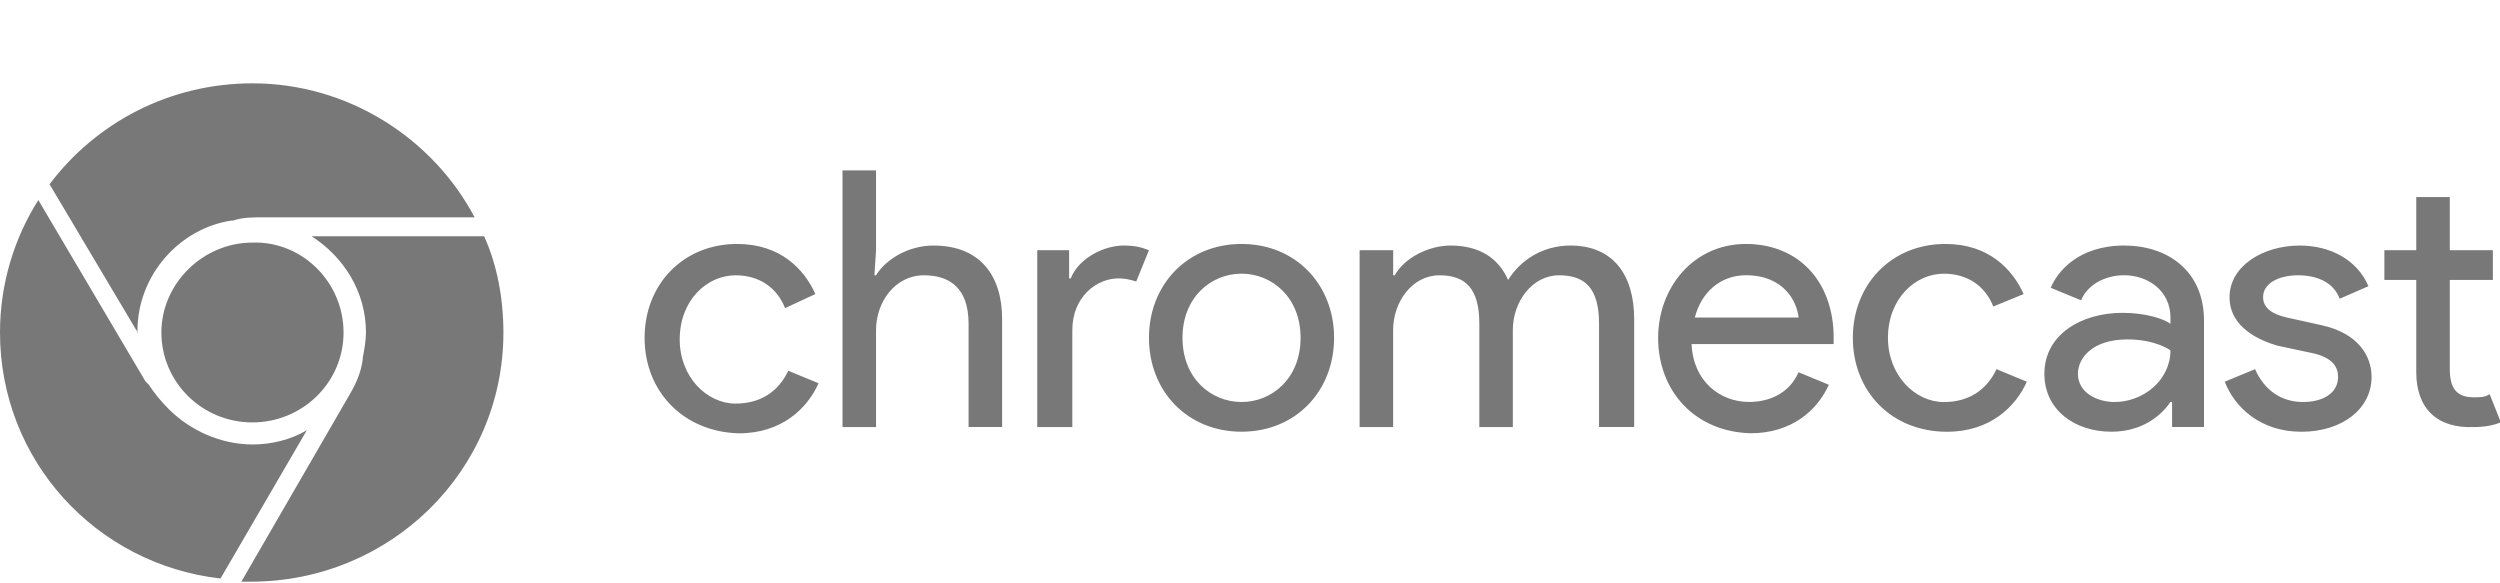 <?xml version="1.0" encoding="UTF-8"?>
<!DOCTYPE svg PUBLIC "-//W3C//DTD SVG 1.1//EN" "http://www.w3.org/Graphics/SVG/1.1/DTD/svg11.dtd">
<svg version="1.1" xmlns="http://www.w3.org/2000/svg" xmlns:xlink="http://www.w3.org/1999/xlink" width="600" height="140"  xml:space="preserve" id="chromecast">
    <!-- Generated by PaintCode - http://www.paintcodeapp.com -->
    <g id="chromecast-group2">
        <path id="chromecast-bezier" stroke="none" fill="rgb(120, 120, 120)" d="M 154.7,81.08 C 154.7,68.32 163.89,58.55 176.92,58.55 187.26,58.55 193,64.56 195.69,70.57 L 188.41,73.95 C 186.5,69.07 182.28,66.07 176.54,66.07 169.64,66.07 163.13,72.08 163.13,81.47 163.13,90.48 169.64,96.86 176.54,96.86 182.67,96.86 186.88,93.86 189.18,88.98 L 196.46,91.98 C 193.78,97.99 187.65,104 177.31,104 163.89,103.62 154.7,93.85 154.7,81.08 Z M 210.25,60.05 L 209.86,66.06 210.25,66.06 C 212.55,62.31 217.91,58.93 224.03,58.93 235.14,58.93 240.51,66.06 240.51,76.57 L 240.51,102.48 232.46,102.48 232.46,77.71 C 232.46,69.07 227.87,66.07 221.74,66.07 214.85,66.07 210.25,72.45 210.25,79.21 L 210.25,102.49 202.2,102.49 202.2,40.9 210.25,40.9 210.25,60.05 Z M 248.94,102.49 L 248.94,60.05 256.59,60.05 256.59,66.81 256.98,66.81 C 258.89,61.93 265.02,58.93 269.62,58.93 272.3,58.93 273.84,59.3 275.75,60.05 L 272.69,67.56 C 271.54,67.18 270.01,66.81 268.47,66.81 263.11,66.81 257.36,71.31 257.36,79.21 L 257.36,102.49 248.94,102.49 Z M 320.18,81.08 C 320.18,93.85 310.99,103.61 297.97,103.61 284.95,103.61 275.75,93.85 275.75,81.08 275.75,68.32 284.95,58.55 297.97,58.55 310.99,58.55 320.18,68.32 320.18,81.08 Z M 312.14,81.08 C 312.14,71.32 305.25,65.68 297.97,65.68 290.69,65.68 283.8,71.31 283.8,81.08 283.8,90.85 290.69,96.48 297.97,96.48 305.25,96.48 312.14,90.84 312.14,81.08 Z M 326.7,60.05 L 334.36,60.05 334.36,66.06 334.74,66.06 C 337.04,61.93 342.79,58.93 348.15,58.93 355.04,58.93 359.64,61.93 361.94,67.19 365,62.31 370.37,58.93 376.88,58.93 387.22,58.93 392.2,66.06 392.2,76.57 L 392.2,102.48 383.77,102.48 383.77,77.71 C 383.77,69.07 380.32,66.07 374.19,66.07 367.68,66.07 363.08,72.45 363.08,79.21 L 363.08,102.49 355.04,102.49 355.04,77.71 C 355.04,69.07 351.59,66.07 345.46,66.07 338.94,66.07 334.35,72.45 334.35,79.21 L 334.35,102.49 326.31,102.49 326.31,60.06 326.7,60.06 326.7,60.05 Z M 397.95,81.08 C 397.95,69.07 406.38,58.55 419.01,58.55 431.66,58.55 440.08,67.57 440.08,81.08 L 440.08,82.58 405.98,82.58 C 406.37,91.59 412.88,96.47 419.77,96.47 424.37,96.47 429.35,94.6 431.65,89.34 L 438.92,92.34 C 436.24,98.35 430.12,103.98 420.15,103.98 406.76,103.62 397.95,93.85 397.95,81.08 Z M 419.01,66.06 C 412.88,66.06 408.29,70.19 406.76,76.2 L 431.66,76.2 C 431.27,72.45 428.21,66.06 419.01,66.06 Z M 444.68,81.08 C 444.68,68.32 453.87,58.55 466.9,58.55 477.24,58.55 482.98,64.56 485.67,70.57 L 478.39,73.57 C 476.48,68.69 472.26,65.69 466.52,65.69 459.62,65.69 453.11,71.7 453.11,81.09 453.11,90.1 459.62,96.49 466.52,96.49 472.65,96.49 476.86,93.48 479.16,88.6 L 486.44,91.61 C 483.76,97.61 477.63,103.62 467.29,103.62 453.87,103.62 444.68,93.85 444.68,81.08 Z M 490.65,89.72 C 490.65,80.33 499.46,75.08 509.42,75.08 515.16,75.08 519.38,76.58 520.91,77.71 L 520.91,76.2 C 520.91,69.81 515.55,66.06 509.81,66.06 505.21,66.06 501,68.32 499.46,72.07 L 492.18,69.07 C 493.71,65.31 498.7,58.93 509.81,58.93 520.15,58.93 528.96,64.93 528.96,76.95 L 528.96,102.48 521.3,102.48 521.3,96.47 520.91,96.47 C 518.61,99.86 514.02,103.61 506.74,103.61 497.93,103.62 490.65,98.36 490.65,89.72 L 490.65,89.72 Z M 520.91,84.09 C 520.91,84.09 517.46,81.46 510.57,81.46 502.14,81.46 498.7,85.96 498.7,89.72 498.7,94.23 503.29,96.48 507.51,96.48 514.4,96.48 520.91,91.22 520.91,84.09 Z M 533.94,91.6 L 541.22,88.6 C 543.52,93.85 547.73,96.48 552.71,96.48 557.69,96.48 561.14,94.23 561.14,90.47 561.14,88.22 559.99,85.97 555.39,84.84 L 546.59,82.96 C 542.76,81.84 535.09,78.83 535.09,71.33 535.09,63.82 543.14,58.93 551.94,58.93 559.22,58.93 565.73,62.31 568.42,68.69 L 561.52,71.7 C 559.99,67.57 555.78,66.07 551.56,66.07 546.97,66.07 543.14,67.94 543.14,71.33 543.14,73.95 545.44,75.46 548.88,76.21 L 557.31,78.08 C 565.74,79.96 569.18,85.22 569.18,90.48 569.18,97.99 562.29,103.62 552.33,103.62 542.37,103.62 536.24,97.61 533.94,91.6 L 533.94,91.6 Z M 579.9,89.34 L 579.9,67.19 572.25,67.19 572.25,60.05 579.9,60.05 579.9,47.29 587.95,47.29 587.95,60.05 598.29,60.05 598.29,67.19 587.95,67.19 587.95,88.6 C 587.95,93.48 589.86,95.35 593.69,95.35 595.23,95.35 596.37,95.35 597.52,94.6 L 600.2,101.36 C 598.29,102.11 596.37,102.49 593.69,102.49 584.88,102.86 579.9,97.98 579.9,89.34 Z M 579.9,89.34" />
        <path id="chromecast-bezier2" stroke="none" fill="rgb(120, 120, 120)" d="M 116.2,56.71 L 74.79,56.71 C 82.45,61.63 87.83,69.96 87.83,79.8 87.83,81.69 87.44,83.96 87.06,85.86 L 87.06,86.24 C 86.67,89.26 85.53,91.91 83.99,94.56 L 57.92,139.6 60.22,139.6 C 93.58,139.6 120.82,113.11 120.82,79.8 120.81,71.47 119.27,63.52 116.2,56.71 Z M 60.6,106.67 C 52.93,106.67 45.64,103.26 40.66,98.34 38.74,96.45 37.2,94.56 35.67,92.29 L 34.91,91.53 9.2,48.01 C 3.45,57.09 0,68.06 0,79.8 0,110.46 23.01,135.44 52.92,138.84 L 73.64,103.26 C 69.8,105.53 65.2,106.67 60.6,106.67 Z M 60.6,20 C 40.66,20 23.01,29.46 11.89,44.22 L 32.6,79.04 C 32.99,79.42 32.99,80.17 32.99,80.55 L 32.99,79.41 C 32.99,66.17 42.96,54.81 55.62,52.92 L 56,52.92 C 58.31,52.16 60.6,52.16 62.91,52.16 L 113.91,52.16 C 103.93,33.25 83.61,20 60.6,20 Z M 82.45,79.8 C 82.45,91.91 72.48,101.38 60.59,101.38 48.32,101.38 38.73,91.54 38.73,79.8 38.73,68.06 48.7,58.22 60.6,58.22 72.48,57.84 82.45,67.69 82.45,79.8 Z M 82.45,79.8" />
    </g>
</svg>
